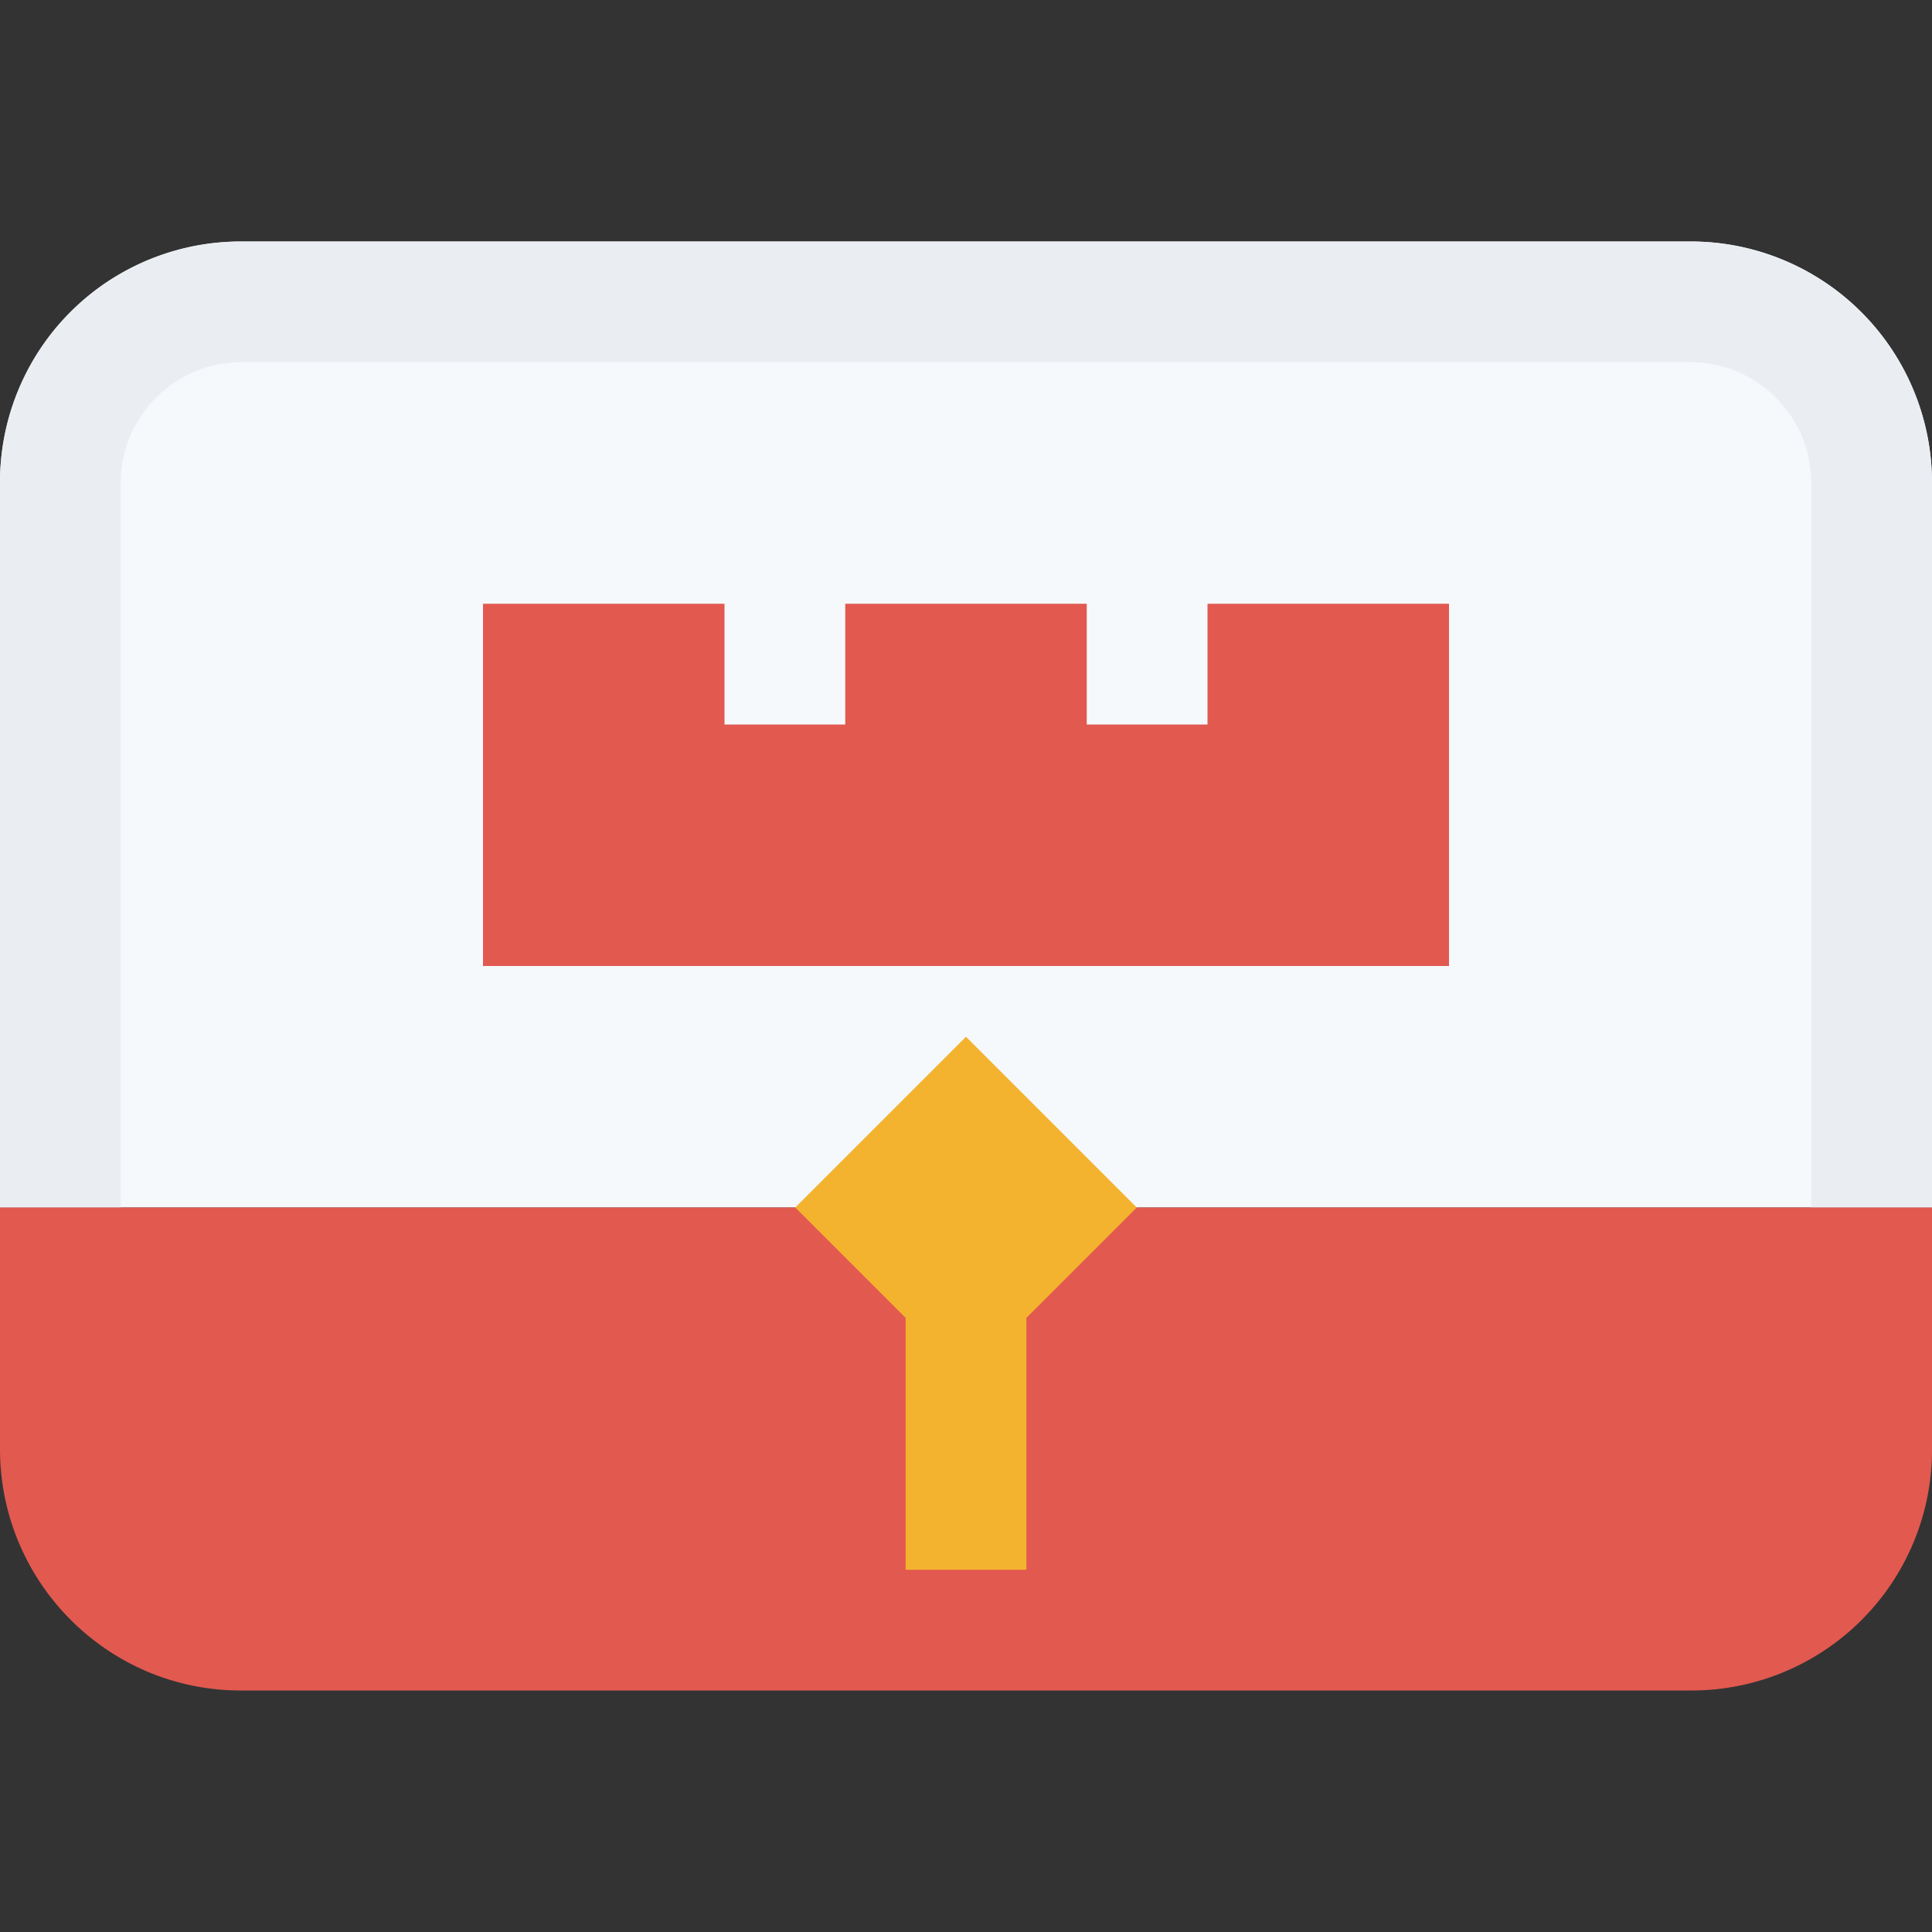 <svg class="SVGInline-svg SVGInline--cleaned-svg SVG-svg" height="16" width="16" xmlns="http://www.w3.org/2000/svg" viewBox="0 0 16 16"><rect x="0" y="0" width="16" height="16" fill="#333333" stroke="none"/><g fill="none" fill-rule="evenodd"><path fill="#F6F9FC" d="M1.994 2A1.991 1.991 0 0 0 0 3.998V10h16V3.998A1.997 1.997 0 0 0 14.006 2H1.994Z" data-darkreader-inline-fill="" style="--darkreader-inline-fill:#d7e7f4;"></path><path fill="#EAEEF3" fill-rule="nonzero" d="M14 2a2 2 0 0 1 2 2v6h-1V4a1 1 0 0 0-1-1H2a1 1 0 0 0-1 1v6H0V4a2 2 0 0 1 2-2h12Z" data-darkreader-inline-fill="" style="--darkreader-inline-fill:#d6e0e8;"></path><path fill="#E25950" d="M0 10v2c0 1.105.895 2 1.994 2h12.012A1.992 1.992 0 0 0 16 12v-2H0zm10-4V5h2v3H4V5h2v1h1V5h2v1h1z" data-darkreader-inline-fill="" style="--darkreader-inline-fill:#e76e66;"></path><path fill="#F4B32E" d="M8.5 10.914V13h-1v-2.086L6.586 10 8 8.586 9.414 10l-.914.914Z" data-darkreader-inline-fill="" style="--darkreader-inline-fill:#f8bf4b;"></path></g></svg>
